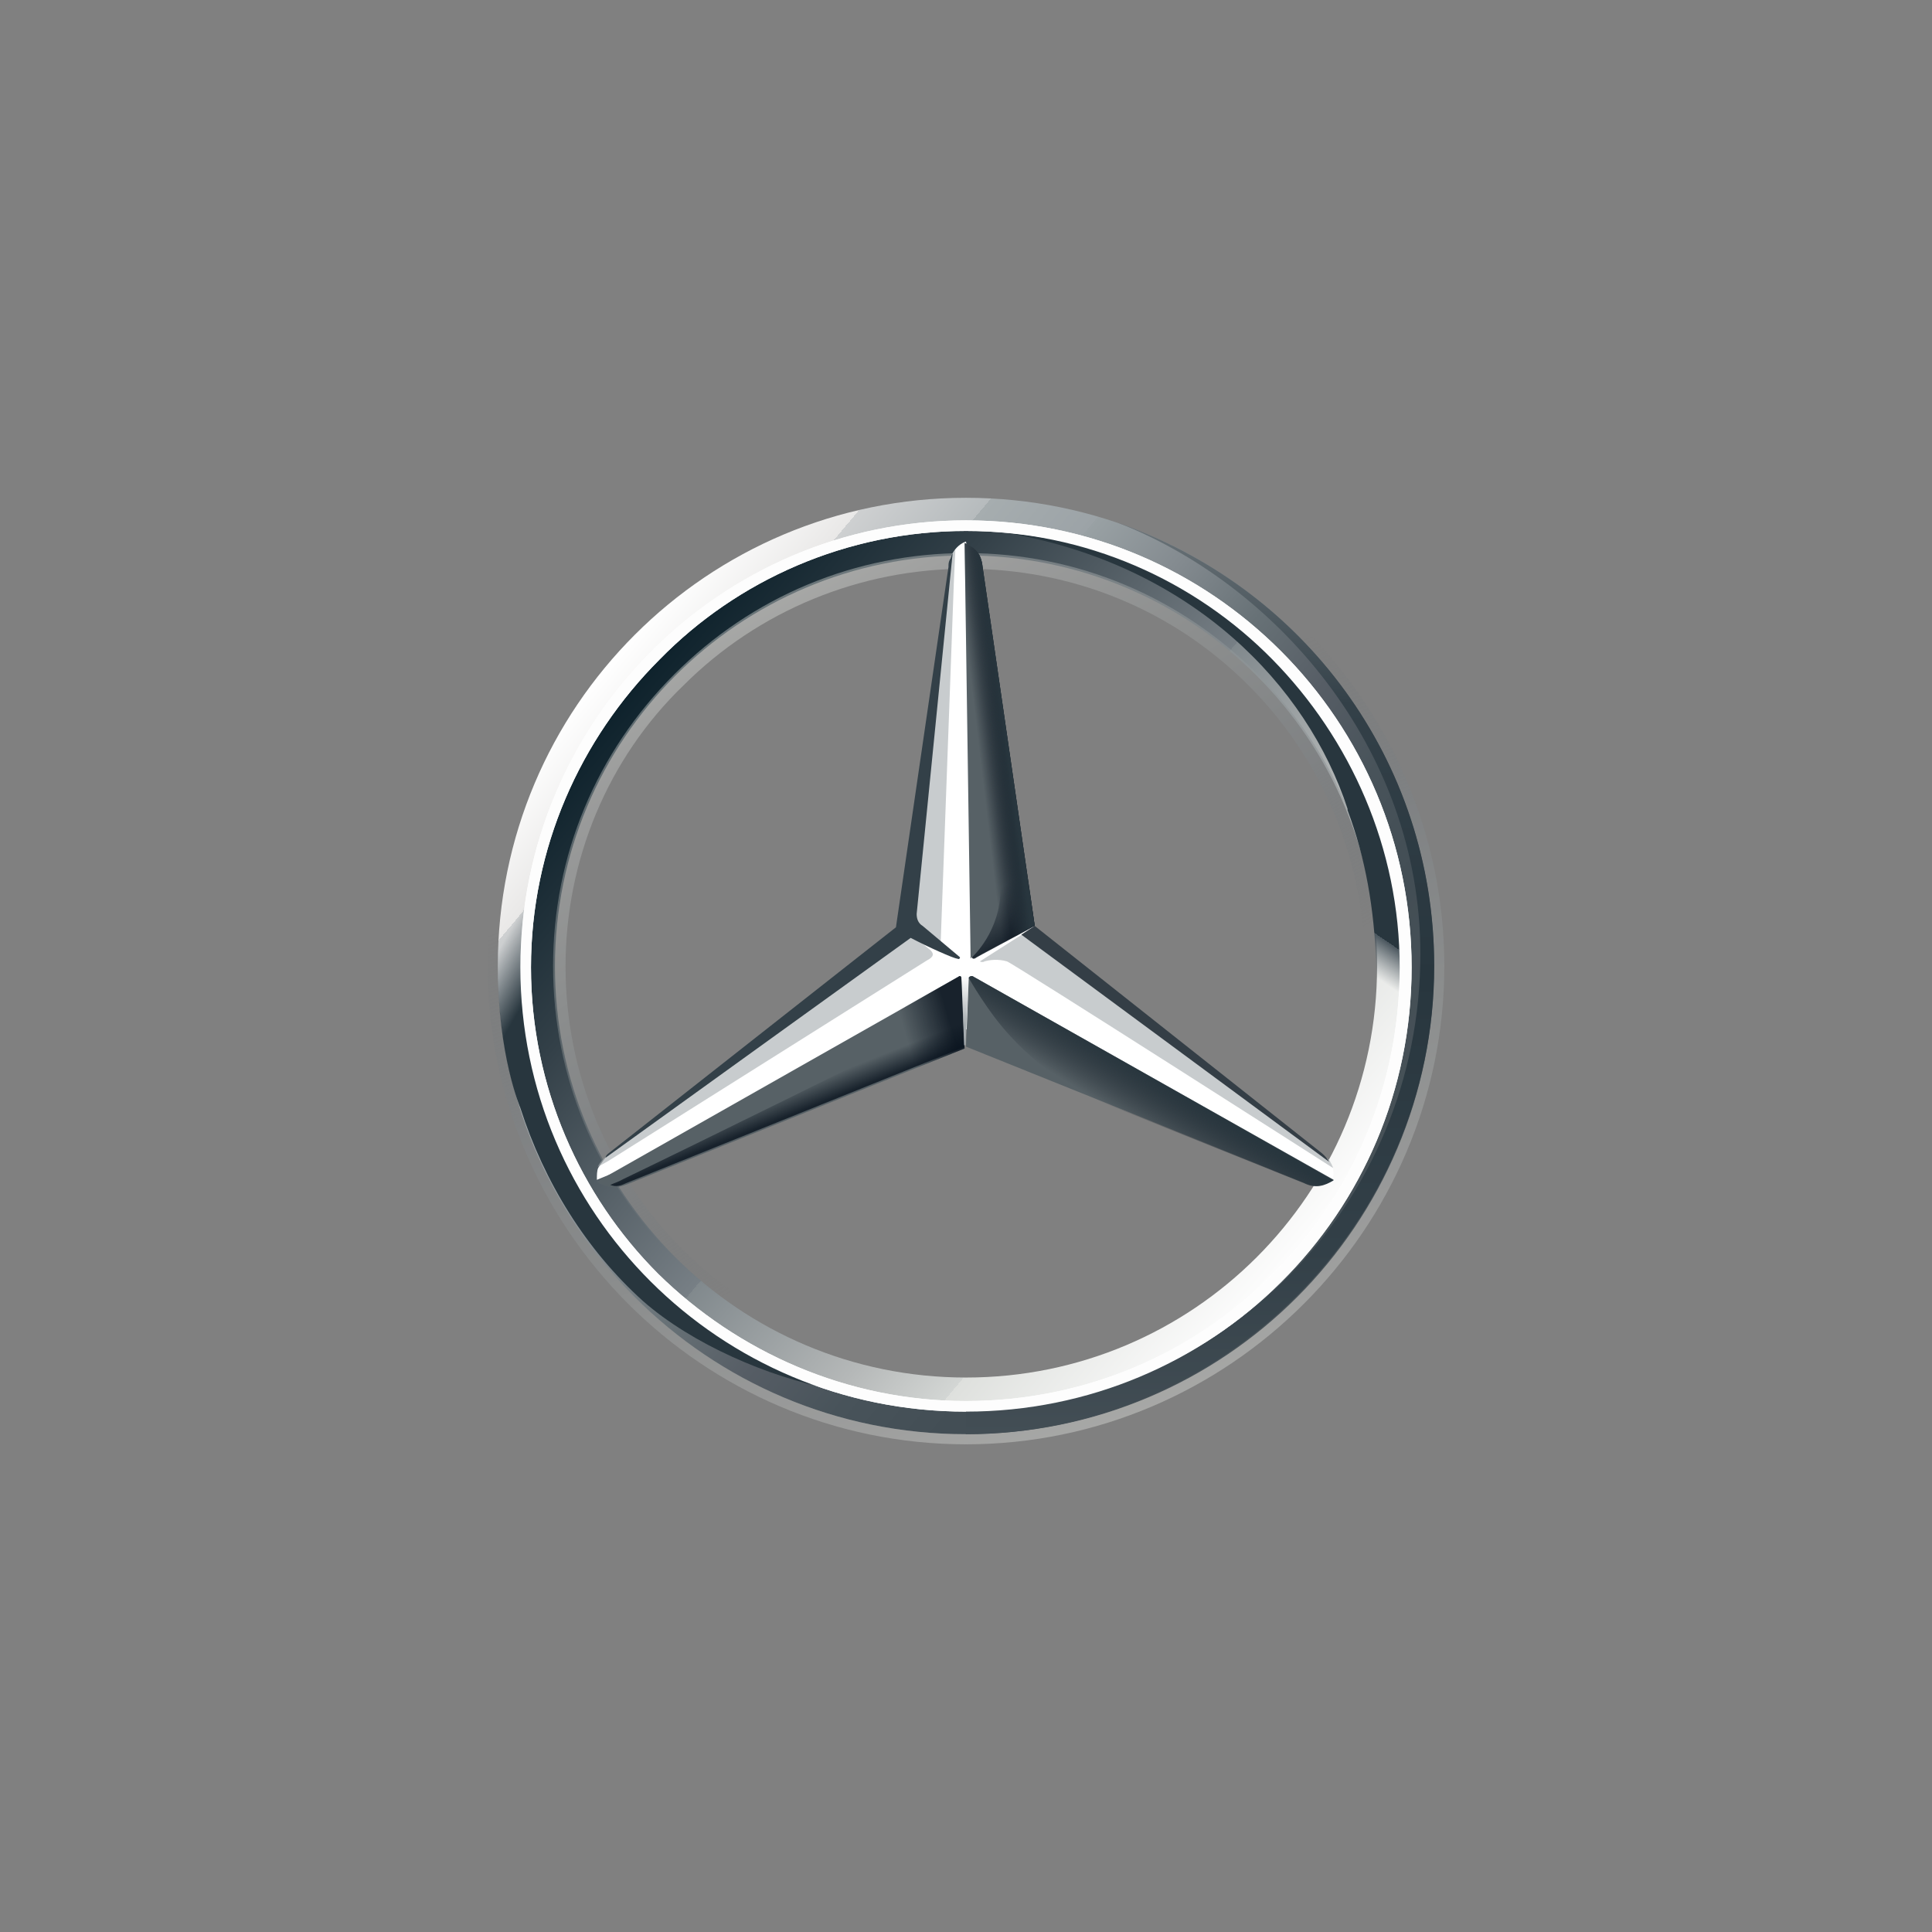<?xml version="1.0" encoding="UTF-8"?> <svg xmlns="http://www.w3.org/2000/svg" xmlns:xlink="http://www.w3.org/1999/xlink" id="Layer_1" viewBox="0 0 800 800"><rect x="0" y="0" width="800" height="800" fill="#808080" stroke="none"/><defs><style>.cls-1{fill:url(#linear-gradient-3);}.cls-1,.cls-2{opacity:.4;}.cls-1,.cls-2,.cls-3{isolation:isolate;}.cls-2{fill:url(#linear-gradient-4);}.cls-3{fill:url(#linear-gradient-8);opacity:.8;}.cls-4{fill:url(#linear-gradient-7);fill-opacity:.8;}.cls-5{fill:url(#linear-gradient);}.cls-6{fill:#fff;}.cls-7{fill:#fdfdfd;}.cls-8{fill:#334048;}.cls-9{fill:#343e46;}.cls-10{fill:#576166;}.cls-11{fill:rgba(164,170,174,.6);}.cls-12{fill:url(#linear-gradient-9);}.cls-13{fill:url(#linear-gradient-2);}.cls-14{fill:url(#linear-gradient-6);}.cls-15{fill:url(#linear-gradient-5);}.cls-16{fill:url(#linear-gradient-14);}.cls-17{fill:url(#linear-gradient-13);}.cls-18{fill:url(#linear-gradient-12);}.cls-19{fill:url(#linear-gradient-10);}.cls-20{fill:url(#linear-gradient-11);}</style><linearGradient id="linear-gradient" x1="357.14" y1="1213.58" x2="654.51" y2="964.53" gradientTransform="translate(-105.86 1489.06) scale(1 -1)" gradientUnits="userSpaceOnUse"><stop offset="0" stop-color="#fff"></stop><stop offset=".1" stop-color="#e9e8e7"></stop><stop offset=".1" stop-color="#ced0d1"></stop><stop offset=".2" stop-color="#b6bbbd"></stop><stop offset=".2" stop-color="#a6adaf"></stop><stop offset=".3" stop-color="#9ca3a7"></stop><stop offset=".3" stop-color="#99a1a4"></stop><stop offset=".4" stop-color="#838a8f"></stop><stop offset=".5" stop-color="#677176"></stop><stop offset=".6" stop-color="#565d65"></stop><stop offset=".7" stop-color="#48535a"></stop><stop offset=".8" stop-color="#434e55"></stop><stop offset="1" stop-color="#485258"></stop></linearGradient><linearGradient id="linear-gradient-2" x1="366.36" y1="1206.34" x2="645" y2="972.28" gradientTransform="translate(-105.86 1489.06) scale(1 -1)" gradientUnits="userSpaceOnUse"><stop offset="0" stop-color="#0d212b"></stop><stop offset=".2" stop-color="#334048"></stop><stop offset=".5" stop-color="#777f85"></stop><stop offset=".5" stop-color="#81898d"></stop><stop offset=".7" stop-color="#b5b8b8"></stop><stop offset=".8" stop-color="#d3d6d4"></stop><stop offset=".8" stop-color="#dee0dd"></stop><stop offset="1" stop-color="#fdfdfd"></stop></linearGradient><linearGradient id="linear-gradient-3" x1="-976.89" y1="305.03" x2="-841.28" y2="-67.73" gradientTransform="translate(-509.19 281.06) rotate(-180) scale(1 -1)" gradientUnits="userSpaceOnUse"><stop offset="0" stop-color="#e1e3df"></stop><stop offset=".1" stop-color="#c3c5c4"></stop><stop offset=".3" stop-color="#9ca1a1"></stop><stop offset=".5" stop-color="#7e8488"></stop><stop offset=".7" stop-color="#687074" stop-opacity="0"></stop><stop offset=".8" stop-color="#5c656b" stop-opacity="0"></stop><stop offset="1" stop-color="#586267" stop-opacity="0"></stop></linearGradient><linearGradient id="linear-gradient-4" x1="420.38" y1="1237.1" x2="591.34" y2="941.01" gradientTransform="translate(-105.86 1489.06) scale(1 -1)" xlink:href="#linear-gradient-3"></linearGradient><linearGradient id="linear-gradient-5" x1="583.18" y1="1043.26" x2="572.65" y2="1025.92" gradientTransform="translate(-105.86 1489.06) scale(1 -1)" gradientUnits="userSpaceOnUse"><stop offset="0" stop-color="#28363e"></stop><stop offset="1" stop-color="#09121c" stop-opacity="0"></stop></linearGradient><linearGradient id="linear-gradient-6" x1="552.8" y1="1106.92" x2="535.46" y2="1134.78" gradientTransform="translate(-105.86 1489.06) scale(1 -1)" gradientUnits="userSpaceOnUse"><stop offset=".1" stop-color="#09131e"></stop><stop offset=".9" stop-color="#09131e" stop-opacity="0"></stop></linearGradient><linearGradient id="linear-gradient-7" x1="505.73" y1="1062.11" x2="479.72" y2="1054.68" gradientTransform="translate(-105.86 1489.06) scale(1 -1)" gradientUnits="userSpaceOnUse"><stop offset=".2" stop-color="#09131e"></stop><stop offset=".9" stop-color="#09131e" stop-opacity="0"></stop></linearGradient><linearGradient id="linear-gradient-8" x1="436.4" y1="1027.7" x2="432.69" y2="1036.99" gradientTransform="translate(-105.86 1489.06) scale(1 -1)" gradientUnits="userSpaceOnUse"><stop offset="0" stop-color="#09131e"></stop><stop offset=".1" stop-color="#09131e"></stop><stop offset="1" stop-color="#09131e" stop-opacity="0"></stop></linearGradient><linearGradient id="linear-gradient-9" x1="528.13" y1="1180.65" x2="507.08" y2="1178.18" gradientTransform="translate(-105.86 1489.06) scale(1 -1)" gradientUnits="userSpaceOnUse"><stop offset=".3" stop-color="#09131e"></stop><stop offset=".3" stop-color="#09131e"></stop><stop offset=".8" stop-color="#09131e" stop-opacity="0"></stop></linearGradient><linearGradient id="linear-gradient-10" x1="528.81" y1="1181.01" x2="514.56" y2="1179.15" gradientTransform="translate(-105.86 1489.06) scale(1 -1)" gradientUnits="userSpaceOnUse"><stop offset=".4" stop-color="#28363e"></stop><stop offset="1" stop-color="#3c484e" stop-opacity="0"></stop></linearGradient><linearGradient id="linear-gradient-11" x1="305.46" y1="1083.86" x2="478.22" y2="984.17" gradientTransform="translate(-105.86 1489.06) scale(1 -1)" gradientUnits="userSpaceOnUse"><stop offset="0" stop-color="#25313b" stop-opacity="0"></stop><stop offset="0" stop-color="#26343d" stop-opacity="0"></stop><stop offset=".1" stop-color="#28363e"></stop></linearGradient><linearGradient id="linear-gradient-12" x1="505.58" y1="1055.58" x2="505.58" y2="1085.3" gradientTransform="translate(-105.86 1489.06) scale(1 -1)" gradientUnits="userSpaceOnUse"><stop offset=".3" stop-color="#a5abaf"></stop><stop offset="1" stop-color="#a5abaf" stop-opacity="0"></stop></linearGradient><linearGradient id="linear-gradient-13" x1="602.8" y1="1273.01" x2="602.8" y2="895.18" gradientTransform="translate(-105.86 1489.06) scale(1 -1)" gradientUnits="userSpaceOnUse"><stop offset="0" stop-color="#dee0dd"></stop><stop offset="0" stop-color="#c7cac8"></stop><stop offset="0" stop-color="#9fa4a5"></stop><stop offset="0" stop-color="#82898c"></stop><stop offset="0" stop-color="#72797e"></stop><stop offset="0" stop-color="#6b7479"></stop><stop offset=".2" stop-color="#334048"></stop><stop offset=".5" stop-color="#28363e"></stop><stop offset=".8" stop-color="#334048"></stop><stop offset="1" stop-color="#434e55"></stop></linearGradient><linearGradient id="linear-gradient-14" x1="662.53" y1="1237.01" x2="578.93" y2="1114.41" gradientTransform="translate(-105.86 1489.06) scale(1 -1)" gradientUnits="userSpaceOnUse"><stop offset=".7" stop-color="#28363e"></stop><stop offset=".7" stop-color="#2a373f"></stop><stop offset=".7" stop-color="#36424b"></stop><stop offset=".7" stop-color="#4a565e"></stop><stop offset=".8" stop-color="#656e74" stop-opacity="0"></stop><stop offset=".8" stop-color="#878d93" stop-opacity="0"></stop><stop offset=".8" stop-color="#b0b6b9" stop-opacity="0"></stop><stop offset=".8" stop-color="#e0e2e2" stop-opacity="0"></stop><stop offset=".8" stop-color="#fff" stop-opacity="0"></stop></linearGradient></defs><path class="cls-5" d="m593.87,400c0,107.05-86.63,193.87-193.87,193.87s-193.87-86.63-193.87-193.87,86.63-193.87,193.87-193.87,193.87,86.82,193.87,193.88Zm-193.87-182.04c-100.94,0-182.04,81.1-182.04,182.04s81.67,182.04,182.04,182.04,182.04-81.67,182.04-182.04-81.1-182.04-182.04-182.04Z"></path><path class="cls-13" d="m400,217.96c-100.94,0-182.04,81.1-182.04,182.04s81.67,182.04,182.04,182.04,182.04-81.67,182.04-182.04-81.1-182.04-182.04-182.04Zm0,352.45c-94.08,0-170.21-76.14-170.21-170.21s76.14-170.21,170.21-170.21,170.21,76.14,170.21,170.21-76.14,170.21-170.21,170.21Z"></path><path class="cls-1" d="m400,593.87c107.05,0,193.87-86.63,193.87-193.87s-86.63-193.87-193.87-193.87-193.87,86.63-193.87,193.87,86.82,193.87,193.87,193.87Zm0-391.95c108.96,0,198.07,89.11,198.07,198.07s-89.11,198.07-198.07,198.07-198.07-89.11-198.07-198.07,89.11-198.07,198.07-198.07Z"></path><path class="cls-6" d="m215.48,400.57c0-101.52,82.44-185.1,184.52-185.1s184.52,83.01,184.52,185.1-82.44,183.95-184.52,183.95-184.52-82.24-184.52-183.95Zm57.63-127.47c-32.82,32.82-53.24,78.05-53.24,127.47s20.42,94.65,52.67,126.9c32.82,32.25,78.05,52.67,127.47,52.67s94.65-19.85,126.9-52.67c32.82-32.25,52.67-77.47,52.67-126.9s-20.42-94.65-52.67-127.47c-32.25-32.82-77.47-53.24-126.9-53.24s-94.84,20.42-126.9,53.24Z"></path><path class="cls-2" d="m400,570.98c-45.8,0-88.54-17.94-120.79-50.19s-50.19-74.99-50.19-120.79,17.94-88.54,50.19-120.79,74.99-50.19,120.79-50.19,88.54,17.94,120.79,50.19c32.25,32.25,50.19,74.99,50.19,120.79s-17.94,88.54-50.19,120.79c-32.25,32.25-74.99,50.19-120.79,50.19Zm0-4.96c43.89,0,86.06-17.36,116.97-48.28,31.49-31.49,48.28-73.08,48.28-116.97s-17.36-86.06-48.28-116.97c-31.49-31.49-73.08-48.28-116.97-48.28s-86.06,17.36-116.97,48.28c-31.49,30.34-48.85,72.51-48.85,116.4s17.36,86.06,48.28,116.97c31.49,31.49,73.66,48.85,117.55,48.85Z"></path><path class="cls-6" d="m550.37,480.53c-3.05-2.48-122.51-97.13-122.51-97.13l-27.86-159.15c-1.91.57-4.39,2.48-5.53,4.96l-19.85,154.76-123.27,94.65s-2.48,3.05-3.63,4.96c-.57,1.14-.57,3.05-.57,4.96l152.28-62.59,152.28,62.59c1.14-3.05,0-6.11-1.34-8.01Z"></path><path class="cls-10" d="m401.14,404.96l-1.14,28.43,139.87,56.29c4.96,2.48,8.59,1.14,12.4-1.14l-149.22-84.15c-.57-.57-1.91,0-1.91.57Z"></path><path class="cls-15" d="m401.14,404.96s8.01,14.31,17.36,24.23c12.98,14.31,30.34,24.23,30.34,24.23l91.02,36.45c4.96,2.48,8.59,1.14,12.4-1.14l-149.22-84.34c-.57-.57-1.91,0-1.91.57Z"></path><path class="cls-11" d="m551.7,483.01c0-.57-.57-1.14-1.14-2.48l-127.47-93.5-17.36,11.07s1.14.57,1.91,0c1.91-.57,5.53-1.14,9.35,0,3.05,1.14,134.91,85.49,134.91,85.49v-.57h-.19Z"></path><path class="cls-9" d="m547.31,477.47l-118.88-94.08-5.53,3.63,127.47,94.08c-.57-1.14-1.72-2.48-3.05-3.63Z"></path><path class="cls-10" d="m403.05,395.61l-.57.57s0,1.14,1.14.57c.57-.57,18.51-9.92,24.81-13.55l-21.56-148.46c-.57-5.53-3.05-8.01-7.44-9.92l2.48,172.12s1.14-1.34,1.14-1.34Z"></path><path class="cls-11" d="m392.56,234.75v8.01l-13.55,136.82c0,1.91.57,3.63,2.48,4.96l8.01,6.11,5.53-151.13.57-11.83c-1.91,1.53-2.48,4.01-3.05,7.06Zm-7.44,158.57l-7.44-6.11-125.75,91.02s-3.63,2.48-4.39,4.96l4.39-2.48,131.86-83.01c2.67-1.34,3.24-2.67,1.34-4.39Z"></path><path class="cls-10" d="m398.09,404.96c0-.57-.57-1.14-1.14-.57l-149.8,84.92c3.63,2.48,7.44,3.05,12.4,1.14l139.87-56.29-1.34-29.2Z"></path><path class="cls-14" d="m402.48,396.37l.57-.57-.57.57s0,.57.57.57h.57c.57-.57,18.51-9.92,24.81-13.55l-2.48-17.94-19.08-130.71c0-2.48-.57-4.39-1.91-5.53,0,0,9.35,124.99,9.35,138.73,0,17.94-11.83,28.43-11.83,28.43Z"></path><path class="cls-4" d="m398.09,404.96c0-.57-.57-1.14-1.14-.57l-149.8,84.92c3.63,2.48,7.44,3.05,12.4,1.14l139.87-56.29-1.34-29.2Z"></path><path class="cls-3" d="m259.36,489.88l139.87-56.29-1.14-27.29c-2.48,7.44-6.87,15.46-18.51,21.75-8.59,4.96-91.59,45.8-121.36,60.11-1.91,1.14-4.39,1.91-5.53,2.48,2.48.95,4.2.38,6.68-.76Z"></path><path class="cls-12" d="m403.05,395.61l-.57.57s0,1.14,1.14.57c.57-.57,18.51-9.92,24.81-13.55l-21.56-148.46c-.57-5.53-3.05-8.01-7.44-9.92l2.48,172.12s1.14-1.34,1.14-1.34Z"></path><path class="cls-19" d="m403.05,395.61l-.57.57s0,1.14,1.14.57c.57-.57,18.51-9.92,24.81-13.55l-21.56-148.46c-.57-5.53-3.05-8.01-7.44-9.92l2.48,172.12s1.14-1.34,1.14-1.34Z"></path><path class="cls-20" d="m233.41,476.9c-4.39-9.92-29.2-58.2-1.91-151.13h-10.5c-5.53,18.51-9.92,29.77-12.4,46.37,0,0-1.14,6.11-1.91,12.98s-.57,10.5-.57,14.88c0,37.21,9.35,58.77,9.35,58.77,9.92,30.91,27.29,58.77,50.76,79.95,20.42,17.94,52.09,31.49,78.05,36.45-4.39-.57-78.62-32.06-110.87-98.27Z"></path><path class="cls-18" d="m402.48,403.82h-5.53c.57,0,1.14,0,1.14.57l1.14,28.43h.57l1.34-28.43c0-.57.76-1.34,1.34-.57Z"></path><path class="cls-17" d="m461.83,216.05c65.07,24.81,126.32,92.93,126.32,178.99,0,104-83.01,188.91-188.15,188.91v9.92c105.33,0,193.87-86.63,193.87-193.87,0-85.49-54.58-157.24-132.05-183.95Z"></path><path class="cls-16" d="m566.01,326.92c-43.32-99.61-141.21-105.33-146.74-105.91h-.57c74.99,13.55,122.51,62.59,139.3,113.92v.57c7.44,19.85,11.07,40.84,11.83,63.73.57,21.75-4.39,45.8-13.55,68.12-.57,3.05-1.14,6.87-1.91,6.87h9.92c29.58-55.53,16.41-112.01,1.72-147.31Z"></path><path class="cls-7" d="m215.48,400.57c0-101.52,82.44-185.1,184.52-185.1s184.52,83.01,184.52,185.1-82.44,183.95-184.52,183.95-184.52-82.24-184.52-183.95Zm57.63-127.47c-32.82,32.82-53.24,78.05-53.24,127.47s20.42,94.65,52.67,126.9c32.82,32.25,78.05,52.67,127.47,52.67s94.65-19.85,126.9-52.67c32.82-32.25,52.67-77.47,52.67-126.9s-20.42-94.65-52.67-127.47c-32.25-32.82-77.47-53.24-126.9-53.24s-94.84,20.42-126.9,53.24Z"></path><path class="cls-8" d="m250.78,479.38l126.32-91.02c6.87,3.63,17.94,8.59,19.27,8.59,1.14.57,1.14-.57,1.14-.57l-15.46-12.98c-1.91-1.14-2.48-3.05-2.48-4.96l14.88-149.22c-.57.57-.57,1.91-1.14,2.48-.57,1.14-.57,1.91-.57,3.05l-21.75,149.22-118.88,93.5c-.76.57-1.34,1.14-1.34,1.91Z"></path></svg> 